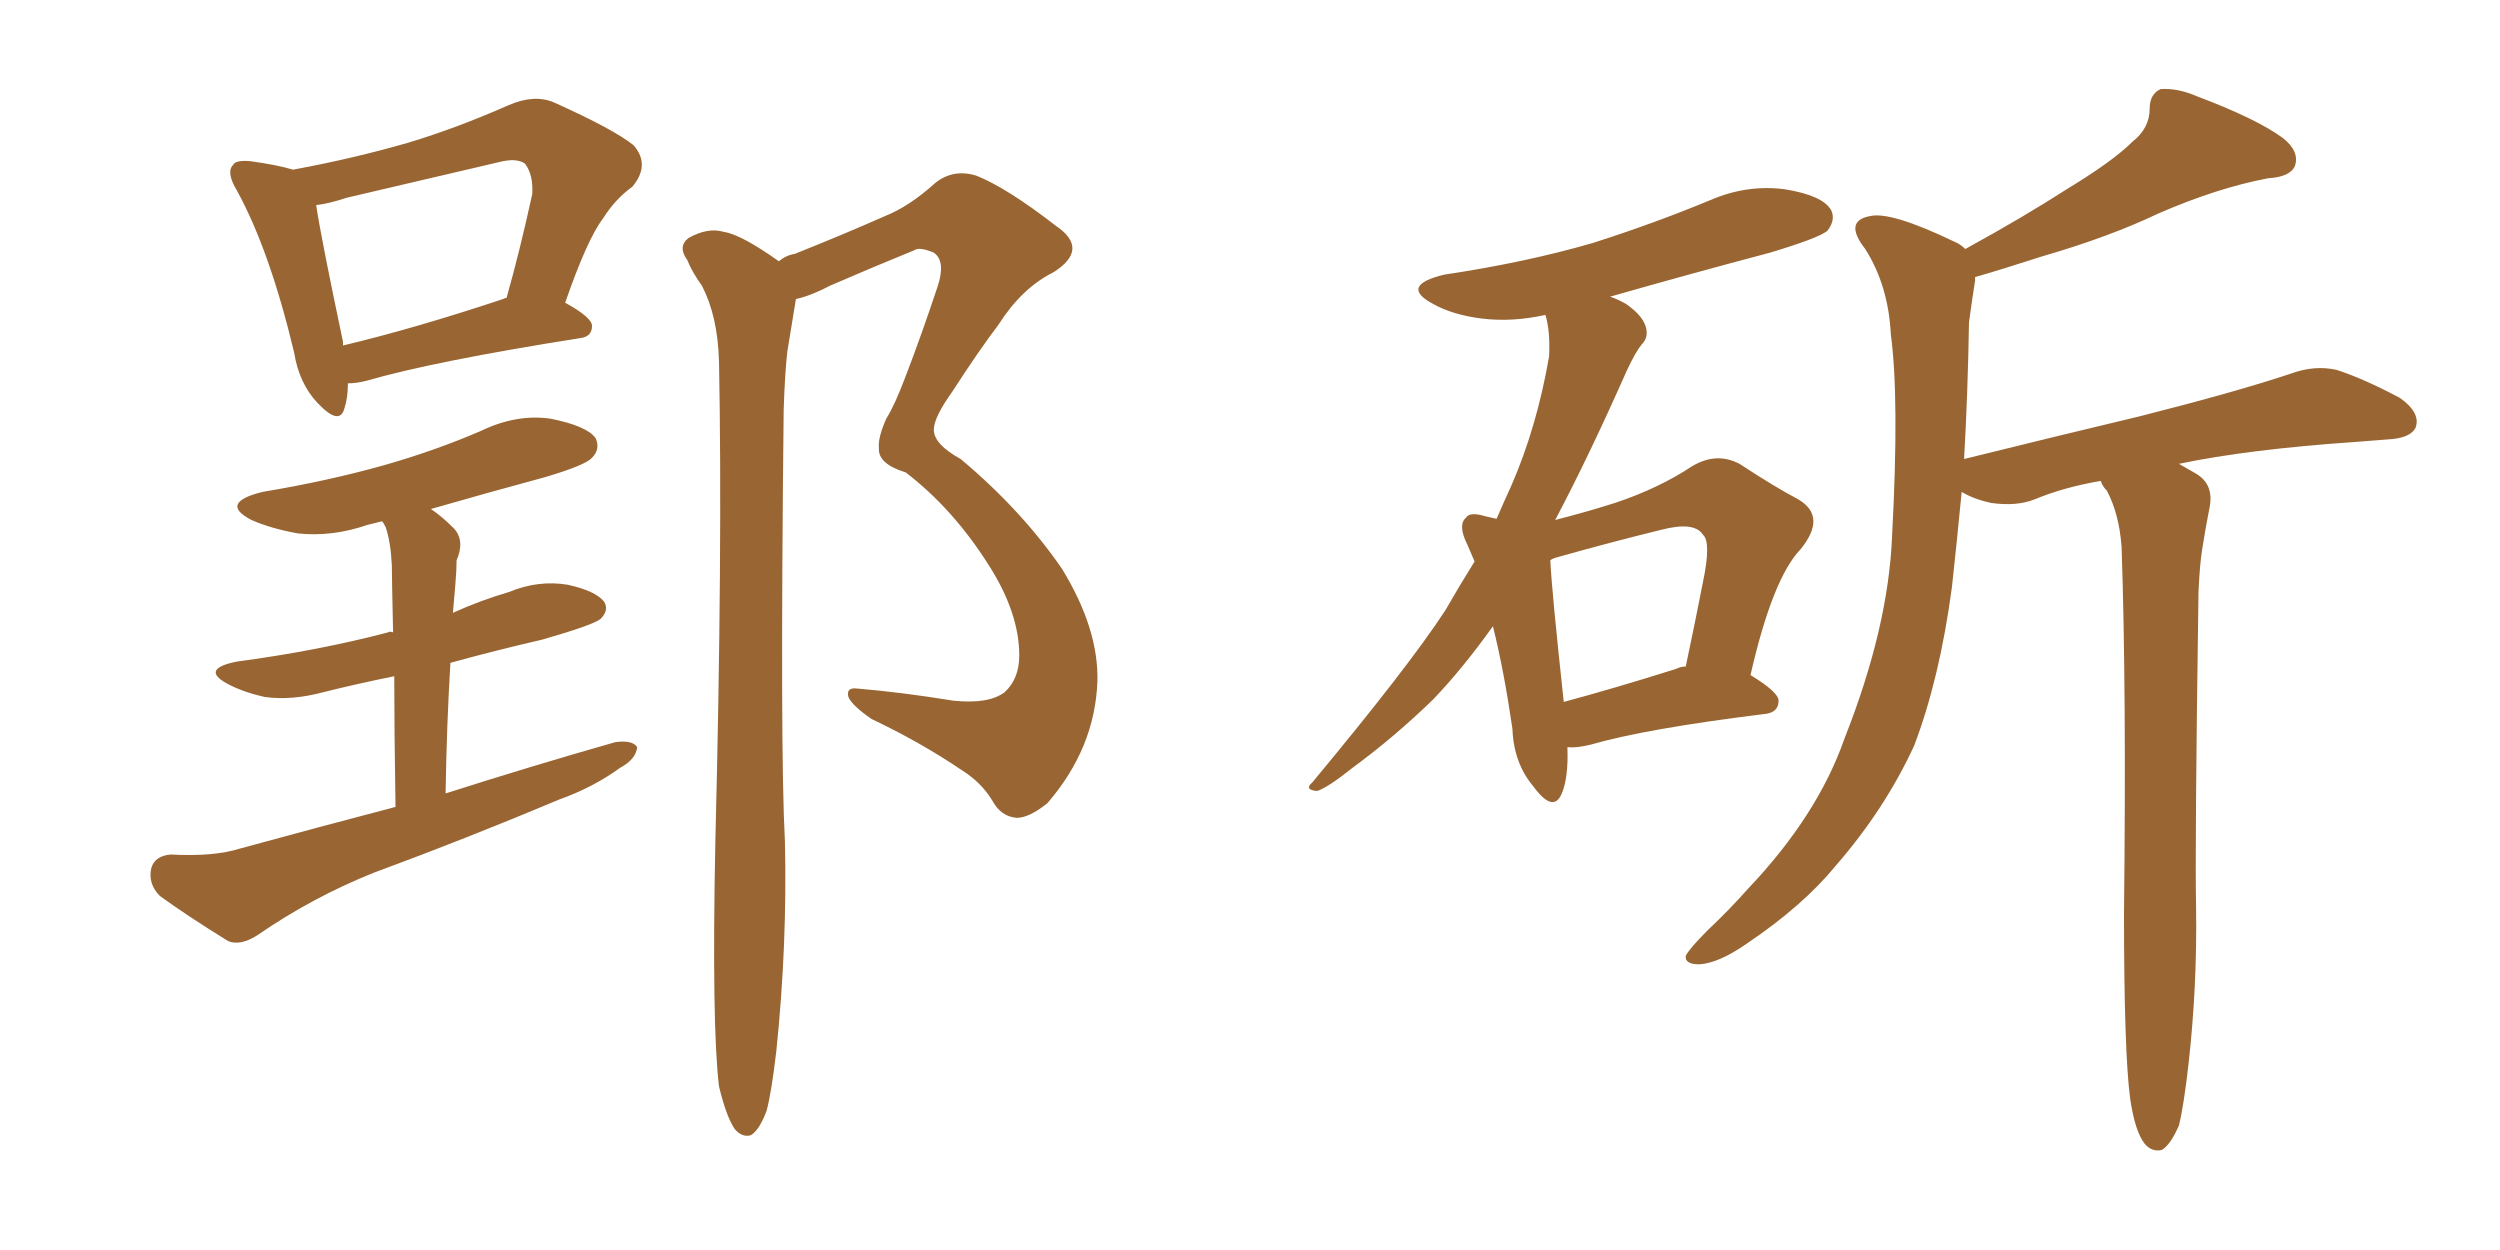 <svg xmlns="http://www.w3.org/2000/svg" xmlns:xlink="http://www.w3.org/1999/xlink" width="300" height="150"><path fill="#996633" padding="10" d="M41.75 46.00L41.75 46.00Q41.75 47.75 41.31 49.07L41.31 49.07Q40.72 51.12 38.09 48.34L38.09 48.34Q35.89 46.00 35.30 42.33L35.30 42.33Q32.37 30.03 28.42 22.85L28.42 22.85Q27.10 20.65 27.98 19.78L27.98 19.78Q28.27 19.19 30.03 19.34L30.03 19.34Q33.25 19.78 35.16 20.36L35.16 20.36Q42.33 19.04 48.93 17.14L48.93 17.14Q54.79 15.38 61.08 12.60L61.08 12.60Q64.16 11.28 66.50 12.30L66.50 12.30Q73.68 15.53 76.03 17.43L76.03 17.43Q78.08 19.78 75.88 22.41L75.88 22.41Q73.83 23.88 72.36 26.22L72.36 26.22Q70.46 28.71 67.82 36.33L67.82 36.33Q71.04 38.09 71.04 39.11L71.04 39.11Q71.04 40.43 69.58 40.58L69.58 40.58Q52.00 43.36 43.95 45.70L43.95 45.70Q42.77 46.00 41.75 46.00ZM60.35 35.89L60.35 35.89Q60.64 35.74 60.79 35.74L60.79 35.74Q62.40 30.03 63.87 23.29L63.87 23.29Q64.01 20.95 62.99 19.63L62.99 19.63Q61.96 18.90 59.77 19.48L59.77 19.48Q50.98 21.53 41.60 23.73L41.60 23.73Q39.40 24.46 37.94 24.61L37.94 24.61Q38.53 28.56 41.16 41.02L41.16 41.02Q41.16 41.31 41.16 41.46L41.16 41.46Q49.80 39.40 60.35 35.89ZM47.46 96.83L47.46 96.83Q47.31 87.30 47.31 81.15L47.31 81.15Q42.92 82.03 38.82 83.06L38.82 83.06Q35.01 84.08 31.79 83.64L31.79 83.64Q29.15 83.06 27.25 82.03L27.25 82.03Q24.02 80.27 28.42 79.39L28.42 79.39Q38.23 78.08 46.58 75.88L46.58 75.88Q46.73 75.73 47.17 75.88L47.17 75.88Q47.02 69.14 47.02 67.82L47.02 67.82Q46.88 65.04 46.29 63.28L46.29 63.28Q46.00 62.70 45.85 62.55L45.85 62.55Q44.68 62.84 44.09 62.99L44.09 62.99Q39.84 64.45 35.74 64.01L35.74 64.01Q32.52 63.43 30.18 62.40L30.18 62.40Q26.22 60.35 31.49 59.03L31.49 59.03Q39.40 57.71 46.14 55.81L46.14 55.81Q52.29 54.05 57.71 51.71L57.71 51.71Q61.96 49.66 66.06 50.24L66.06 50.24Q70.46 51.12 71.48 52.59L71.48 52.59Q72.07 53.91 71.04 54.93L71.04 54.93Q70.31 55.81 65.33 57.28L65.33 57.28Q58.30 59.18 51.71 61.08L51.71 61.08Q53.03 61.96 54.49 63.43L54.49 63.43Q55.81 64.89 54.79 67.24L54.79 67.24Q54.79 68.41 54.64 70.17L54.64 70.17Q54.49 71.78 54.35 73.54L54.35 73.54Q57.57 72.07 61.08 71.04L61.08 71.04Q64.60 69.58 68.12 70.17L68.12 70.17Q71.48 70.90 72.51 72.22L72.51 72.22Q73.10 73.24 72.07 74.27L72.07 74.27Q71.19 75 65.04 76.76L65.04 76.76Q59.33 78.08 54.05 79.54L54.05 79.54Q53.61 86.72 53.47 95.21L53.47 95.21Q64.01 91.85 73.83 89.06L73.83 89.06Q75.88 88.77 76.46 89.65L76.46 89.65Q76.32 91.11 74.41 92.14L74.41 92.14Q71.19 94.48 67.09 95.95L67.09 95.95Q55.96 100.63 44.82 104.74L44.82 104.74Q37.50 107.67 30.91 112.21L30.91 112.21Q28.86 113.53 27.39 112.94L27.39 112.94Q22.41 109.86 19.19 107.52L19.19 107.52Q17.72 106.05 18.16 104.15L18.16 104.15Q18.60 102.69 20.51 102.54L20.51 102.54Q25.63 102.83 28.86 101.81L28.86 101.81Q38.53 99.17 47.46 96.83ZM86.28 130.37L86.28 130.37L86.28 130.37Q85.40 123.05 85.84 101.07L85.84 101.07Q86.72 65.92 86.28 43.36L86.28 43.36Q86.13 37.94 84.23 34.28L84.23 34.28Q83.06 32.67 82.47 31.20L82.47 31.20Q81.30 29.59 82.62 28.56L82.62 28.56Q84.96 27.25 86.87 27.83L86.87 27.83Q88.92 28.13 93.46 31.35L93.46 31.35Q94.34 30.62 95.36 30.47L95.36 30.47Q101.22 28.13 106.20 25.93L106.20 25.93Q109.13 24.76 112.21 21.97L112.21 21.97Q114.40 20.21 117.19 21.09L117.19 21.09Q120.85 22.56 126.71 27.10L126.71 27.10Q130.81 29.88 126.42 32.67L126.42 32.67Q122.61 34.57 119.82 38.96L119.82 38.96Q117.48 42.04 114.26 47.02L114.26 47.02Q112.06 50.10 112.06 51.56L112.06 51.56Q112.06 53.32 115.28 55.08L115.28 55.08Q122.61 61.23 127.44 68.26L127.44 68.26Q131.84 75.44 131.69 81.74L131.69 81.74Q131.40 89.79 125.68 96.39L125.68 96.39Q123.49 98.14 122.02 98.14L122.02 98.14Q120.12 98.00 119.09 96.09L119.09 96.09Q117.77 93.90 115.43 92.43L115.43 92.43Q110.45 89.06 104.59 86.28L104.59 86.28Q102.25 84.67 101.81 83.64L101.81 83.64Q101.51 82.47 102.83 82.62L102.83 82.62Q108.11 83.06 114.40 84.08L114.40 84.08Q118.65 84.52 120.56 83.06L120.56 83.06Q122.31 81.45 122.31 78.66L122.31 78.66Q122.31 73.54 118.65 67.82L118.65 67.82Q114.40 61.08 108.69 56.69L108.69 56.69Q105.32 55.66 105.47 53.76L105.47 53.76Q105.32 52.59 106.35 50.24L106.35 50.24Q107.37 48.63 108.69 45.12L108.69 45.12Q110.60 40.14 112.50 34.42L112.50 34.42Q113.53 31.35 112.06 30.32L112.06 30.32Q110.30 29.59 109.72 30.03L109.72 30.03Q105.03 31.93 99.61 34.28L99.61 34.28Q97.41 35.45 95.51 35.89L95.51 35.89Q95.07 38.53 94.48 42.19L94.48 42.19Q94.19 44.68 94.04 49.22L94.04 49.22Q93.60 90.23 94.19 100.93L94.19 100.93Q94.48 113.38 93.16 126.12L93.16 126.12Q92.58 131.10 91.99 133.30L91.99 133.30Q91.11 135.64 90.09 136.23L90.09 136.23Q89.06 136.52 88.18 135.50L88.18 135.50Q87.16 134.03 86.28 130.37ZM188.09 89.65L188.09 89.65Q188.23 93.46 187.35 95.36L187.35 95.36Q186.33 97.56 183.98 94.34L183.98 94.34Q181.64 91.55 181.49 87.45L181.49 87.45Q180.47 80.42 179.15 75.15L179.15 75.15Q175.49 80.27 171.97 83.94L171.97 83.94Q167.29 88.48 162.30 92.14L162.30 92.14Q159.38 94.48 158.06 94.92L158.06 94.92Q156.45 94.78 157.47 93.90L157.47 93.90Q169.04 79.98 173.44 73.24L173.44 73.24Q175.20 70.17 176.95 67.38L176.95 67.38Q176.51 66.36 176.07 65.33L176.07 65.33Q174.90 62.99 175.93 62.11L175.93 62.11Q176.37 61.38 178.27 61.96L178.27 61.96Q179.00 62.11 179.59 62.26L179.59 62.26Q180.47 60.21 181.35 58.30L181.35 58.30Q184.42 51.27 185.89 42.77L185.89 42.77Q186.04 39.70 185.45 37.79L185.45 37.79Q181.49 38.67 177.83 38.23L177.83 38.23Q174.32 37.79 171.97 36.47L171.97 36.47Q167.87 34.28 173.29 32.96L173.29 32.96Q183.11 31.49 191.16 29.15L191.16 29.15Q198.49 26.81 205.22 24.02L205.22 24.02Q209.62 22.12 214.16 22.71L214.16 22.71Q218.70 23.44 219.73 25.20L219.73 25.20Q220.31 26.37 219.29 27.69L219.29 27.69Q218.26 28.56 212.40 30.32L212.40 30.32Q202.44 32.96 193.21 35.60L193.21 35.60Q194.09 35.89 195.12 36.47L195.12 36.47Q197.02 37.79 197.46 39.11L197.46 39.11Q197.90 40.43 197.02 41.31L197.02 41.31Q196.29 42.19 195.26 44.38L195.26 44.38Q190.58 54.93 186.62 62.40L186.62 62.40Q190.58 61.38 193.80 60.35L193.80 60.35Q199.07 58.59 203.03 55.96L203.03 55.96Q205.96 54.20 208.74 55.66L208.74 55.66Q212.99 58.45 215.77 59.91L215.77 59.91Q219.29 61.96 216.06 65.92L216.06 65.92Q212.70 69.43 210.06 81.01L210.06 81.01Q213.43 83.06 213.43 84.08L213.43 84.08Q213.43 85.55 211.67 85.69L211.67 85.69Q197.46 87.45 190.87 89.36L190.87 89.36Q189.11 89.79 188.09 89.65ZM201.12 80.27L201.12 80.27Q201.71 79.98 202.29 79.98L202.29 79.98Q203.47 74.41 204.35 69.87L204.35 69.87Q205.37 65.04 204.35 64.16L204.35 64.16Q203.32 62.55 199.37 63.57L199.37 63.57Q193.36 65.04 186.62 66.94L186.62 66.94Q186.18 67.09 186.04 67.24L186.04 67.24Q186.18 70.61 187.65 84.23L187.65 84.23Q193.65 82.62 201.12 80.27ZM255.62 131.84L255.62 131.84L255.62 131.84Q254.88 126.27 254.88 109.57L254.88 109.57Q255.18 82.91 254.59 65.63L254.59 65.63Q254.30 61.67 252.83 58.89L252.83 58.89Q252.25 58.30 252.10 57.71L252.10 57.71Q247.71 58.45 244.19 59.91L244.19 59.91Q241.99 60.79 238.92 60.35L238.92 60.35Q236.87 59.91 235.40 59.03L235.40 59.03Q234.81 65.19 234.23 70.46L234.23 70.46Q232.76 81.45 229.69 89.50L229.69 89.50Q226.17 97.12 220.31 103.86L220.31 103.86Q216.36 108.69 209.62 113.23L209.62 113.23Q206.25 115.58 203.91 115.72L203.91 115.72Q202.15 115.72 202.29 114.70L202.29 114.70Q202.73 113.82 204.93 111.62L204.93 111.62Q207.42 109.28 209.77 106.64L209.77 106.64Q218.12 97.85 221.34 88.62L221.34 88.62Q226.61 75.29 227.05 64.31L227.05 64.31Q227.93 47.75 226.90 40.14L226.90 40.14Q226.61 34.28 223.83 29.88L223.83 29.88Q221.19 26.51 224.41 25.93L224.41 25.93Q226.90 25.34 234.52 29.00L234.52 29.00Q235.25 29.30 235.84 29.88L235.84 29.88Q243.02 25.93 248.00 22.71L248.00 22.71Q253.56 19.34 255.91 16.99L255.91 16.99Q257.96 15.38 257.96 13.04L257.96 13.04Q257.96 11.28 259.28 10.69L259.28 10.69Q261.33 10.55 263.67 11.57L263.67 11.57Q270.70 14.21 273.93 16.55L273.93 16.55Q275.98 18.16 275.39 19.92L275.39 19.92Q274.80 21.24 272.17 21.39L272.17 21.39Q266.02 22.56 258.98 25.63L258.98 25.63Q253.13 28.42 245.07 30.76L245.07 30.76Q240.09 32.37 237.01 33.25L237.01 33.25Q237.01 33.54 237.01 33.69L237.01 33.69Q236.72 35.45 236.28 38.67L236.28 38.67Q236.13 47.46 235.69 55.08L235.69 55.08Q246.97 52.29 256.79 49.95L256.79 49.95Q268.36 47.02 274.95 44.82L274.95 44.82Q277.73 43.80 280.37 44.38L280.37 44.38Q283.59 45.41 287.99 47.75L287.99 47.75Q290.48 49.51 289.89 51.27L289.89 51.27Q289.31 52.59 286.52 52.73L286.52 52.73Q284.62 52.88 282.71 53.03L282.71 53.03Q269.82 53.91 261.47 55.66L261.47 55.66Q262.50 56.25 263.53 56.84L263.53 56.84Q265.72 58.15 265.14 60.94L265.14 60.94Q264.70 63.13 264.26 65.92L264.26 65.92Q263.96 67.82 263.82 71.04L263.82 71.04Q263.38 101.37 263.53 108.98L263.53 108.98Q263.67 118.21 262.65 127.44L262.65 127.44Q262.06 132.71 261.47 135.06L261.47 135.06Q260.45 137.40 259.42 137.99L259.42 137.99Q258.25 138.28 257.37 137.26L257.37 137.26Q256.20 135.79 255.62 131.84Z"/></svg>